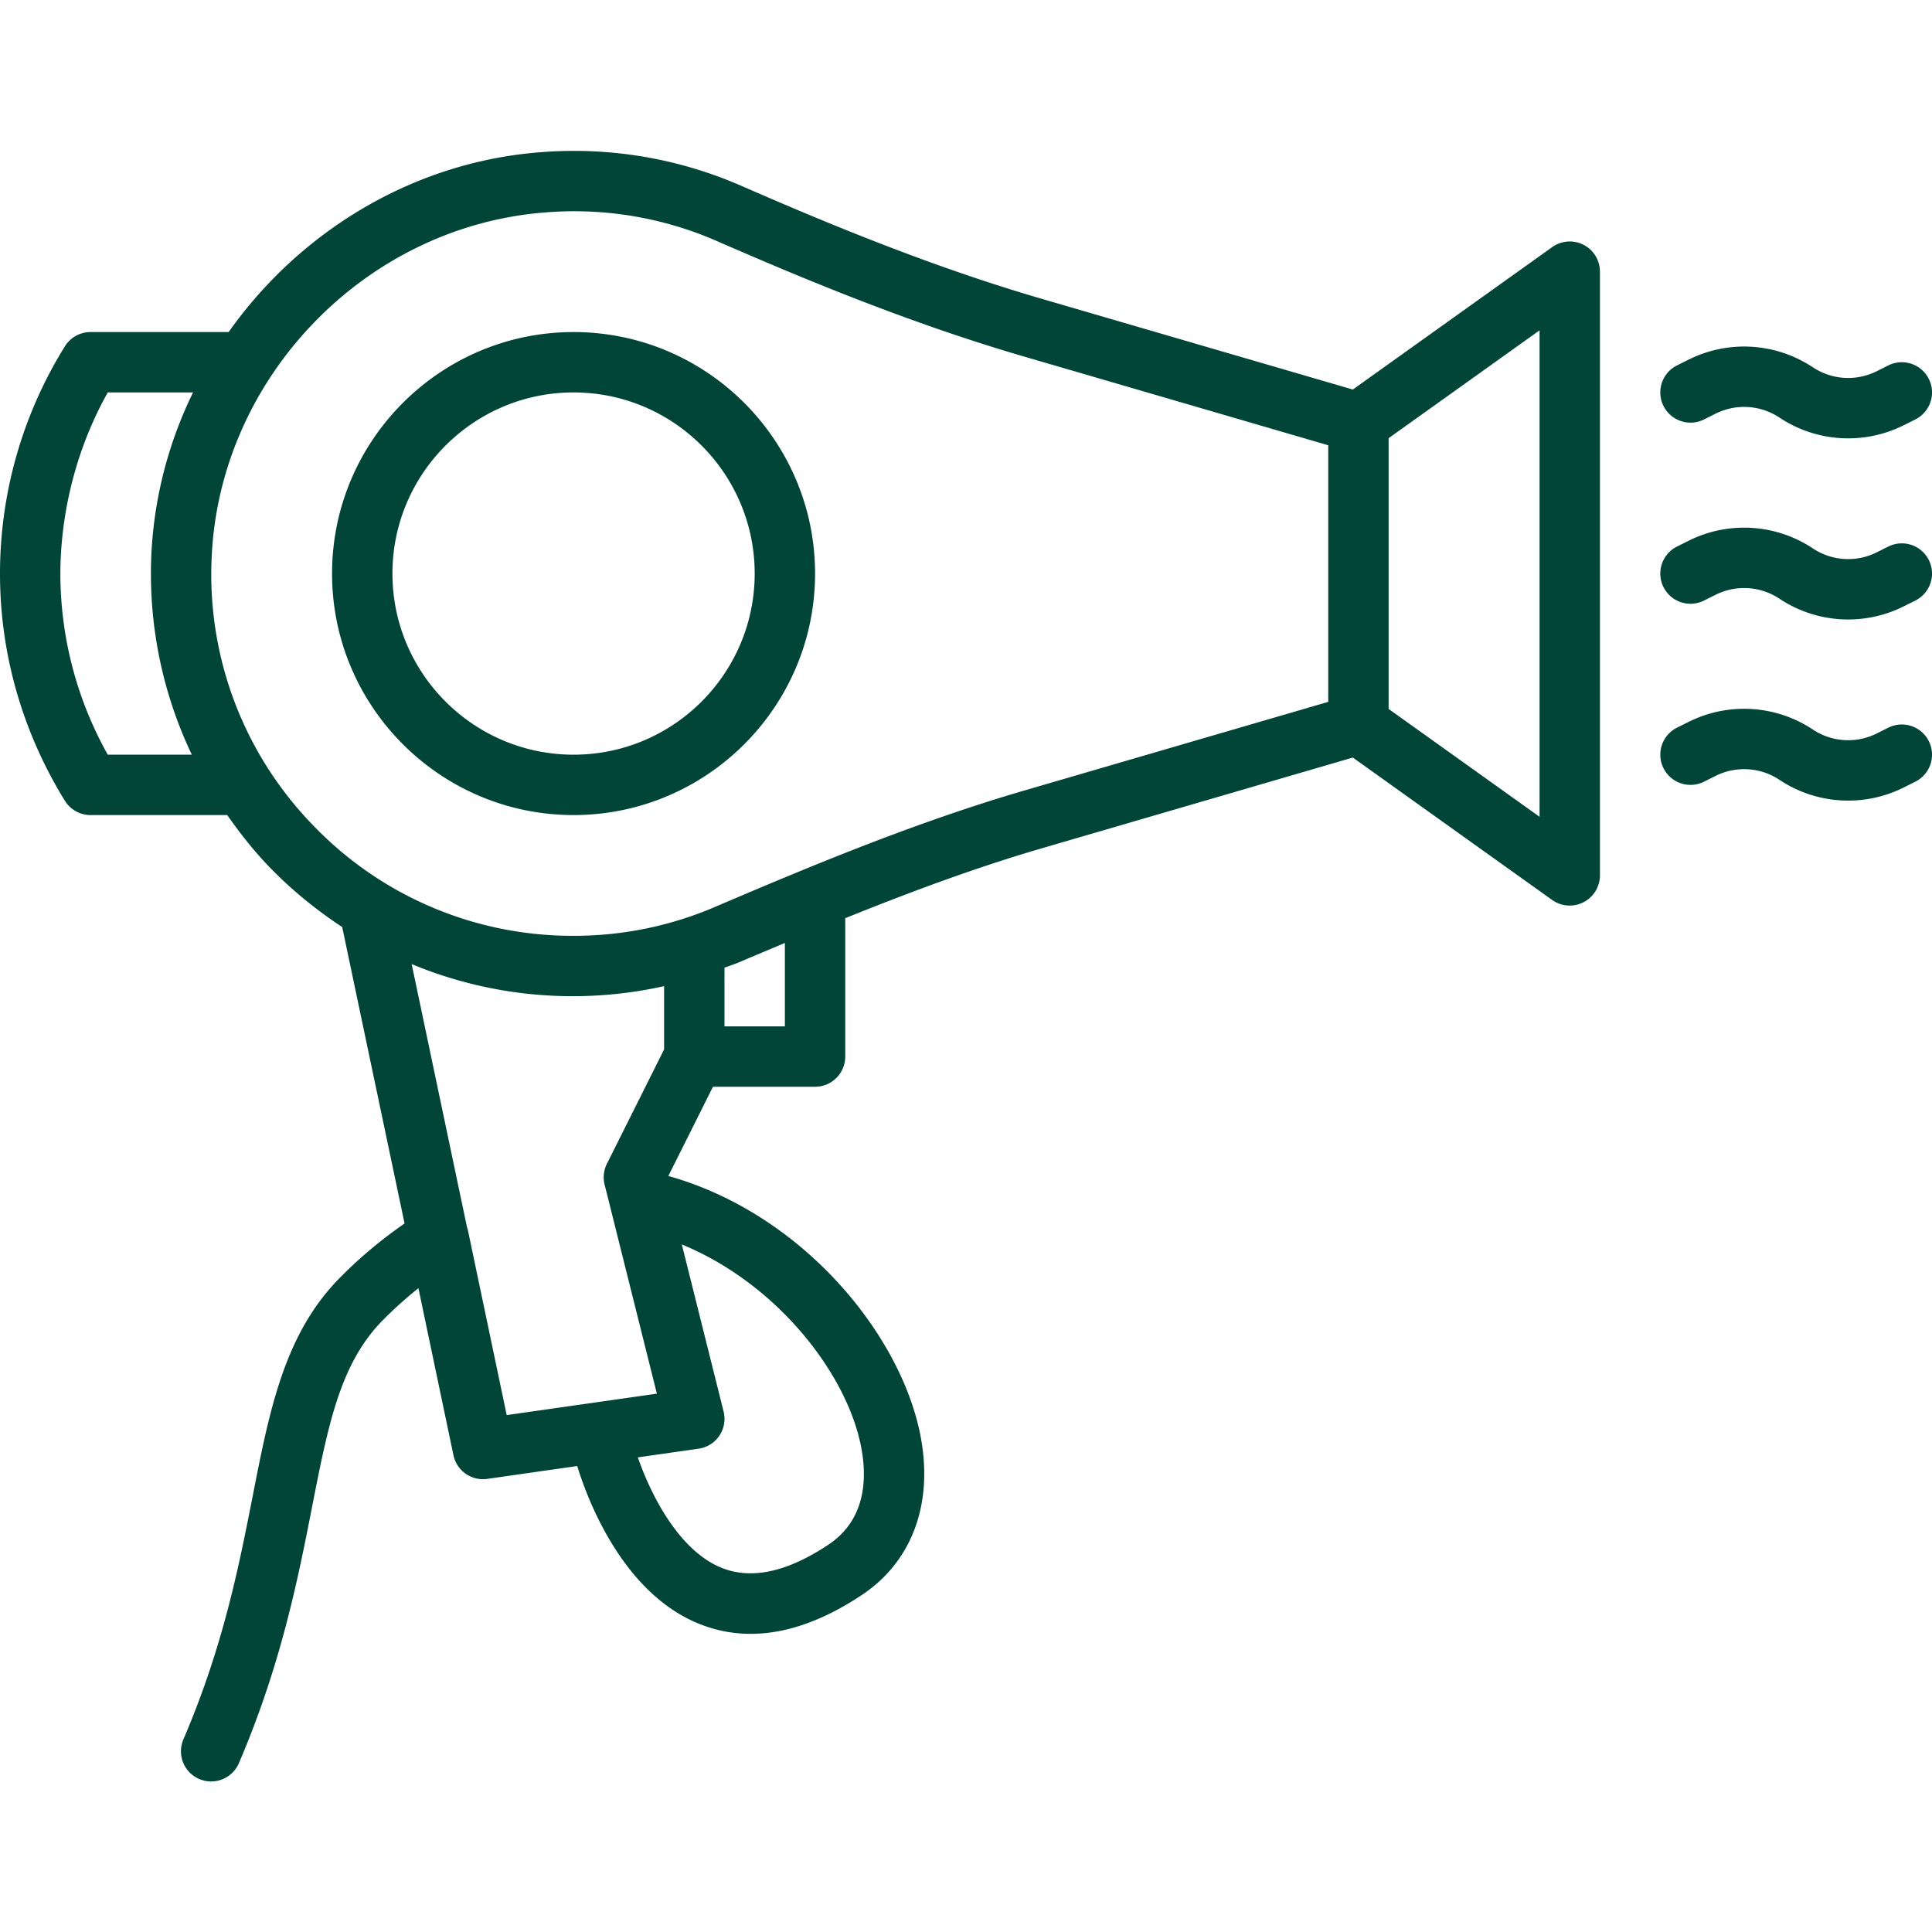 <?xml version="1.0" encoding="UTF-8"?>
<svg xmlns="http://www.w3.org/2000/svg" xmlns:xlink="http://www.w3.org/1999/xlink" version="1.1" width="512" height="512" x="0" y="0" viewBox="0 0 64 64" style="enable-background:new 0 0 512 512" xml:space="preserve" class="">
  <g>
    <path d="M52.458 8.11a1 1 0 0 0-1.04.076l-6.604 4.718-10.321-3.01c-3.637-1.061-7.06-2.483-9.928-3.735a13.847 13.847 0 0 0-6.61-1.12C13.697 5.35 9.934 7.662 7.574 11H3a1 1 0 0 0-.85.472A14.255 14.255 0 0 0 0 19c0 3.355 1.17 5.945 2.15 7.527A1 1 0 0 0 3 27h4.527c.419.597.871 1.174 1.387 1.71.74.767 1.556 1.429 2.422 2l2.066 9.82a14.846 14.846 0 0 0-2.109 1.763c-1.863 1.863-2.354 4.366-2.922 7.265-.459 2.338-.979 4.989-2.29 8.048a1 1 0 1 0 1.838.788c1.395-3.254 1.96-6.136 2.414-8.452.547-2.788.942-4.803 2.374-6.235.379-.379.764-.724 1.154-1.034l1.16 5.532a1 1 0 0 0 1.12.785l2.98-.426c.315 1.029 1.484 4.24 4.097 5.25a4.533 4.533 0 0 0 1.65.309c1.163 0 2.397-.431 3.687-1.291 1.67-1.114 2.375-3.044 1.932-5.297-.659-3.356-3.919-7.338-8.347-8.579L23.618 36H27a1 1 0 0 0 1-1v-4.584c2.118-.854 4.293-1.668 6.497-2.311l10.317-3.01 6.605 4.719A1.002 1.002 0 0 0 53 29V9a1 1 0 0 0-.542-.89zM3.57 25A12.267 12.267 0 0 1 2 19c0-1.227.212-3.575 1.57-6h2.826a13.666 13.666 0 0 0-1.386 5.458A13.949 13.949 0 0 0 6.354 25zm11.937 15.785a.915.915 0 0 0-.037-.132l-1.833-8.716a13.91 13.91 0 0 0 8.362.73v2.097l-1.895 3.789a1 1 0 0 0-.074.693l1.73 6.921-4.975.71zm13.017 7.135c.2 1.02.176 2.411-1.08 3.248-1.344.896-2.522 1.16-3.502.783-1.478-.569-2.417-2.524-2.812-3.674l2.01-.287a.998.998 0 0 0 .83-1.232l-1.384-5.534c3.143 1.292 5.459 4.258 5.938 6.696zM26 34h-2v-1.944c.155-.06.313-.107.467-.173.503-.215 1.02-.43 1.533-.646V34zm7.937-7.815c-3.557 1.038-7.017 2.475-10.256 3.86A11.838 11.838 0 0 1 19 31a11.9 11.9 0 0 1-8.645-3.678 11.91 11.91 0 0 1-3.346-8.788c.227-6.009 5.099-11.06 11.092-11.5a11.799 11.799 0 0 1 5.665.959c2.925 1.276 6.421 2.729 10.167 3.821L44 14.75v8.5l-10.063 2.935zM51 27.057l-5-3.572v-8.97l5-3.572v16.114z" fill="#004537" opacity="1" data-original="#000000" class=""></path>
    <path d="M19 11c-4.411 0-8 3.589-8 8s3.589 8 8 8 8-3.589 8-8-3.589-8-8-8zm0 14c-3.309 0-6-2.691-6-6s2.691-6 6-6 6 2.691 6 6-2.691 6-6 6zM62.553 18.105l-.388.194a2.112 2.112 0 0 1-2.11-.131 4.112 4.112 0 0 0-4.115-.256l-.387.193a1 1 0 1 0 .894 1.79l.388-.194a2.113 2.113 0 0 1 2.11.131 4.112 4.112 0 0 0 4.115.256l.387-.193a1 1 0 1 0-.894-1.79zM56.447 13.895l.388-.194a2.112 2.112 0 0 1 2.11.131 4.112 4.112 0 0 0 4.115.256l.387-.193a1 1 0 1 0-.894-1.79l-.388.194a2.113 2.113 0 0 1-2.11-.131 4.116 4.116 0 0 0-4.115-.256l-.387.193a1 1 0 1 0 .894 1.79zM62.553 24.105l-.388.194a2.112 2.112 0 0 1-2.11-.131 4.116 4.116 0 0 0-4.115-.256l-.387.193a1 1 0 1 0 .894 1.79l.388-.194a2.112 2.112 0 0 1 2.11.131 4.112 4.112 0 0 0 4.115.256l.387-.193a1 1 0 1 0-.894-1.79z" fill="#004537" opacity="1" data-original="#000000" class=""></path>
  </g>
</svg>
